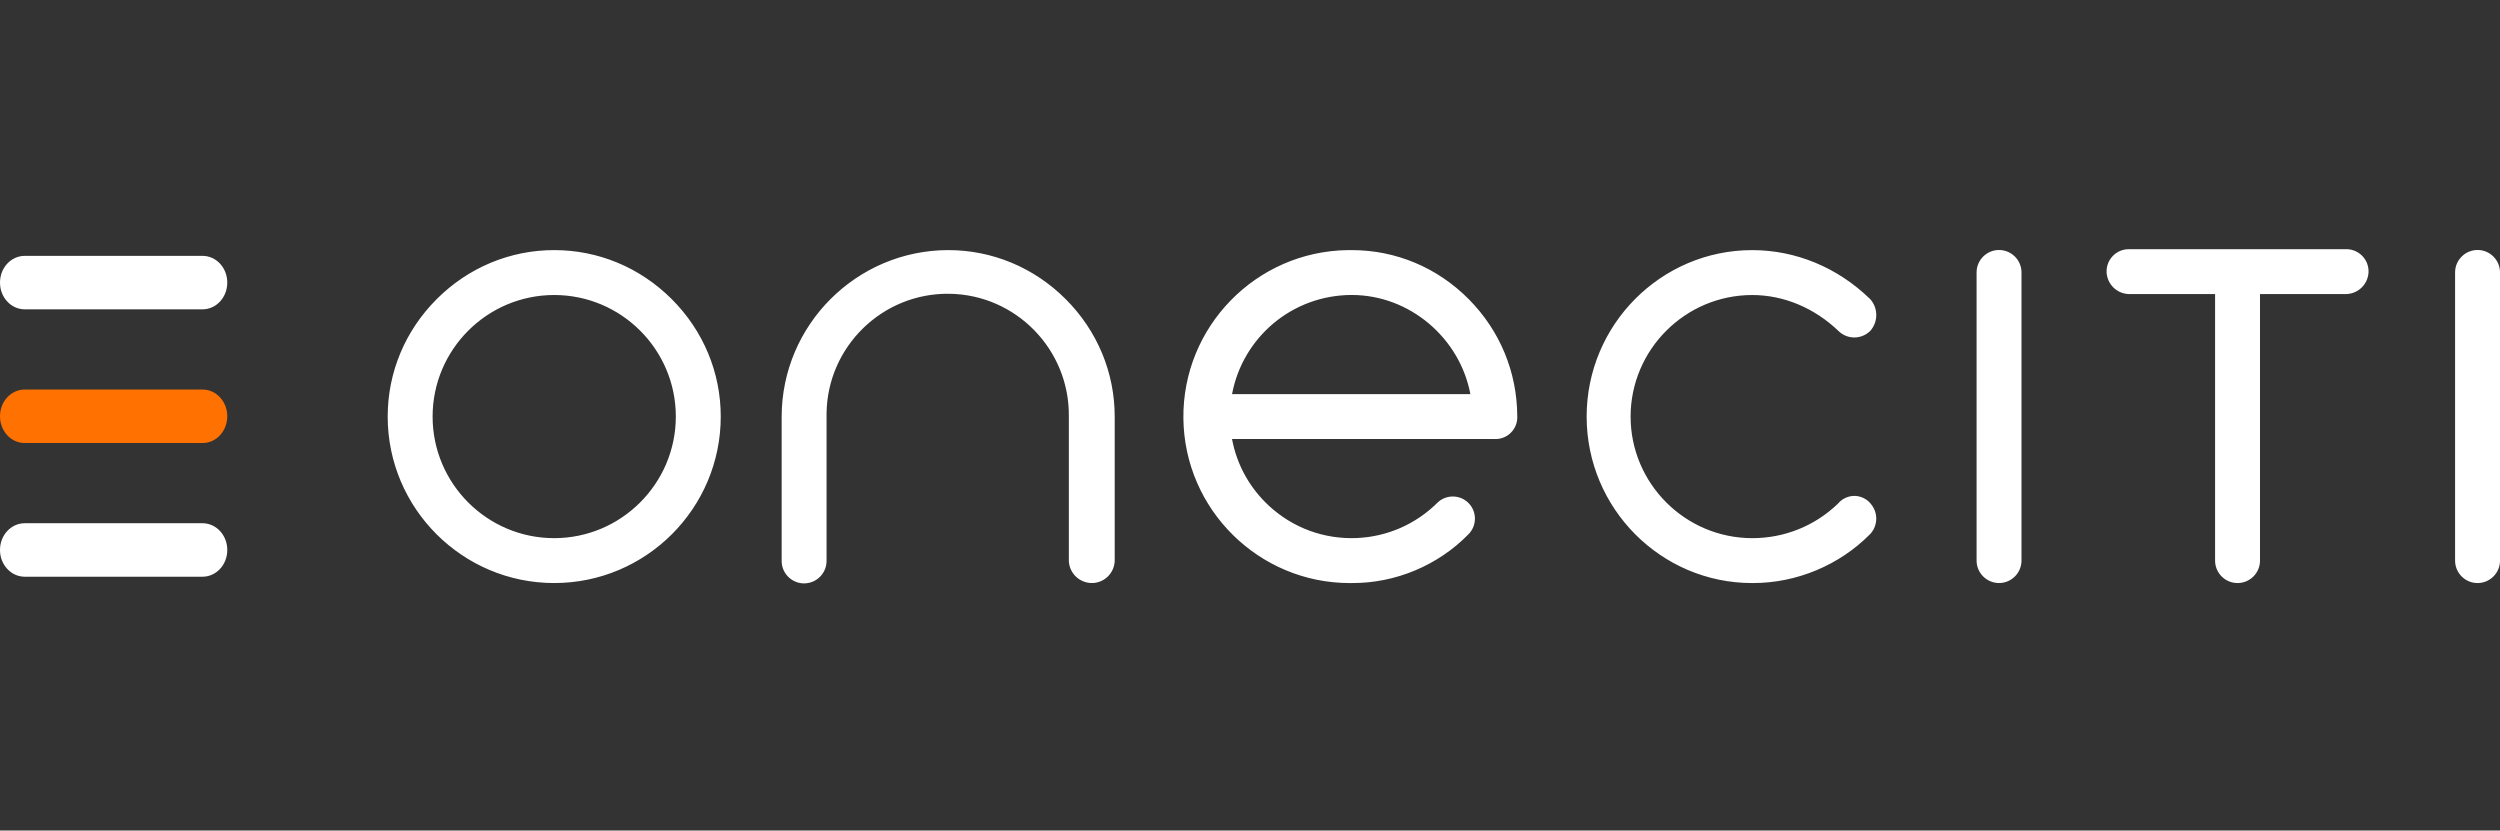 <svg width="301" height="100" viewBox="0 0 301 100" fill="none" xmlns="http://www.w3.org/2000/svg">
<rect x="0" y="0" width="301" height="100" fill="#333333" stroke="none"/>
<g clip-path="url(#clip0)">
<path fill-rule="evenodd" clip-rule="evenodd" d="M282.498 30C282.479 30 282.459 30.001 282.44 30.002H256.363C256.313 30 256.26 30 256.204 30.003C254.729 30.059 253.576 31.306 253.634 32.779L253.639 32.869C253.752 34.221 254.816 35.285 256.168 35.398L256.252 35.405H266.696V67.504C266.701 68.992 267.914 70.2 269.4 70.2H269.407C270.898 70.197 272.108 68.979 272.104 67.495V35.405H282.469L282.637 35.398C283.989 35.285 285.053 34.221 285.166 32.869L285.171 32.784C285.174 32.711 285.174 32.639 285.171 32.56C285.11 31.126 283.922 30 282.498 30ZM240.677 30.1H240.685C242.171 30.1 243.383 31.307 243.388 32.794V67.495C243.383 68.989 242.171 70.197 240.685 70.197H240.677C239.194 70.191 237.984 68.983 237.981 67.5V32.805C237.977 31.32 239.186 30.103 240.677 30.1ZM52.581 36.013C56.388 32.208 61.412 30.112 66.728 30.112C72.044 30.112 77.068 32.208 80.875 36.013C84.681 39.818 86.778 44.841 86.778 50.155C86.777 61.208 77.782 70.198 66.728 70.198H66.726C55.672 70.198 46.678 61.206 46.678 50.155C46.678 44.841 48.774 39.818 52.581 36.013ZM52.085 50.155C52.085 58.227 58.654 64.794 66.728 64.794C74.795 64.787 81.364 58.221 81.37 50.154C81.369 42.084 74.801 35.519 66.728 35.519C58.654 35.519 52.085 42.084 52.085 50.155ZM94.112 50.155C94.13 39.122 103.122 30.132 114.156 30.112C119.476 30.112 124.499 32.208 128.306 36.013C132.113 39.818 134.21 44.842 134.21 50.155V67.579L134.203 67.661C134.09 69.014 133.027 70.077 131.674 70.191L131.608 70.196C130.121 70.264 128.848 69.172 128.699 67.696L128.689 67.495V50.155C128.788 42.09 122.325 35.469 114.283 35.37C106.236 35.269 99.616 41.732 99.517 49.772C99.515 49.892 99.515 50.011 99.517 50.13L99.517 50.155V67.452C99.562 68.905 98.439 70.146 96.978 70.234C96.922 70.238 96.867 70.24 96.811 70.24C96.15 70.24 95.52 70.001 95.022 69.559C94.481 69.081 94.159 68.42 94.115 67.7C94.111 67.617 94.109 67.536 94.112 67.456V50.155ZM176.837 36.02C173.061 32.212 168.057 30.114 162.772 30.114H162.766C162.608 30.113 162.45 30.113 162.292 30.114C151.237 30.246 142.349 39.343 142.48 50.394C142.61 61.366 151.578 70.203 162.526 70.201L162.624 70.201L162.701 70.2L162.749 70.2C168.024 70.227 173.141 68.074 176.802 64.326C177.84 63.287 177.84 61.597 176.802 60.558C175.763 59.52 174.073 59.52 173.041 60.552C170.442 63.126 166.998 64.628 163.342 64.78C159.434 64.941 155.694 63.575 152.815 60.926C150.459 58.759 148.909 55.948 148.335 52.856H179.879C180.059 52.87 180.241 52.863 180.422 52.838C181.792 52.645 182.77 51.421 182.676 50.061C182.651 44.777 180.58 39.795 176.837 36.02ZM148.338 47.454C149.619 40.618 155.586 35.523 162.742 35.515C169.745 35.515 175.763 40.706 177.034 47.454H148.338ZM210.966 35.521C214.766 35.521 218.472 37.075 221.402 39.895L221.467 39.956C222.488 40.855 224.028 40.855 225.049 39.956L225.203 39.822L225.325 39.658C226.095 38.64 226.095 37.217 225.325 36.2L225.232 36.077L225.121 35.967C221.228 32.193 216.201 30.114 210.966 30.114C199.975 30.114 191.032 39.106 191.032 50.158C191.032 61.209 199.975 70.2 210.957 70.2H211.054C216.317 70.2 221.449 68.059 225.151 64.318L225.238 64.223C226.085 63.25 226.12 61.801 225.342 60.788C225.139 60.501 224.877 60.258 224.574 60.075C223.99 59.723 223.305 59.62 222.643 59.784C222.098 59.92 221.623 60.224 221.276 60.654C218.494 63.326 214.845 64.794 210.983 64.794H210.968C202.9 64.787 196.331 58.221 196.324 50.155C196.332 42.092 202.901 35.526 210.966 35.521ZM298.29 30.1C299.018 30.093 299.692 30.377 300.204 30.887C300.716 31.395 300.999 32.074 301.001 32.797V67.495C301.005 68.979 299.795 70.197 298.304 70.2H298.297C296.81 70.2 295.597 68.991 295.593 67.503V32.805C295.592 32.087 295.871 31.408 296.381 30.897C296.89 30.384 297.568 30.102 298.29 30.1Z" fill="white"/>
<path fill-rule="evenodd" clip-rule="evenodd" d="M2.981 62.997H24.383C26.029 62.997 27.363 64.433 27.363 66.203V66.229C27.363 68 26.029 69.436 24.383 69.436H2.981C1.334 69.436 0 68 0 66.229V66.203C0 64.433 1.334 62.997 2.981 62.997Z" fill="white"/>
<path fill-rule="evenodd" clip-rule="evenodd" d="M2.968 46.901H24.396C26.035 46.901 27.363 48.343 27.363 50.12C27.363 51.899 26.035 53.34 24.396 53.34H2.968C1.329 53.34 0 51.899 0 50.12C0 48.343 1.329 46.901 2.968 46.901Z" fill="#FF7101"/>
<path fill-rule="evenodd" clip-rule="evenodd" d="M2.981 30.805H24.383C26.029 30.805 27.363 32.241 27.363 34.011V34.037C27.363 35.808 26.029 37.243 24.383 37.243H2.981C1.334 37.243 0 35.808 0 34.037V34.011C0 32.241 1.334 30.805 2.981 30.805Z" fill="white"/>
</g>
<defs>
<clipPath id="clip0">
<rect width="301" height="100" fill="white"/>
</clipPath>
</defs>
</svg>
